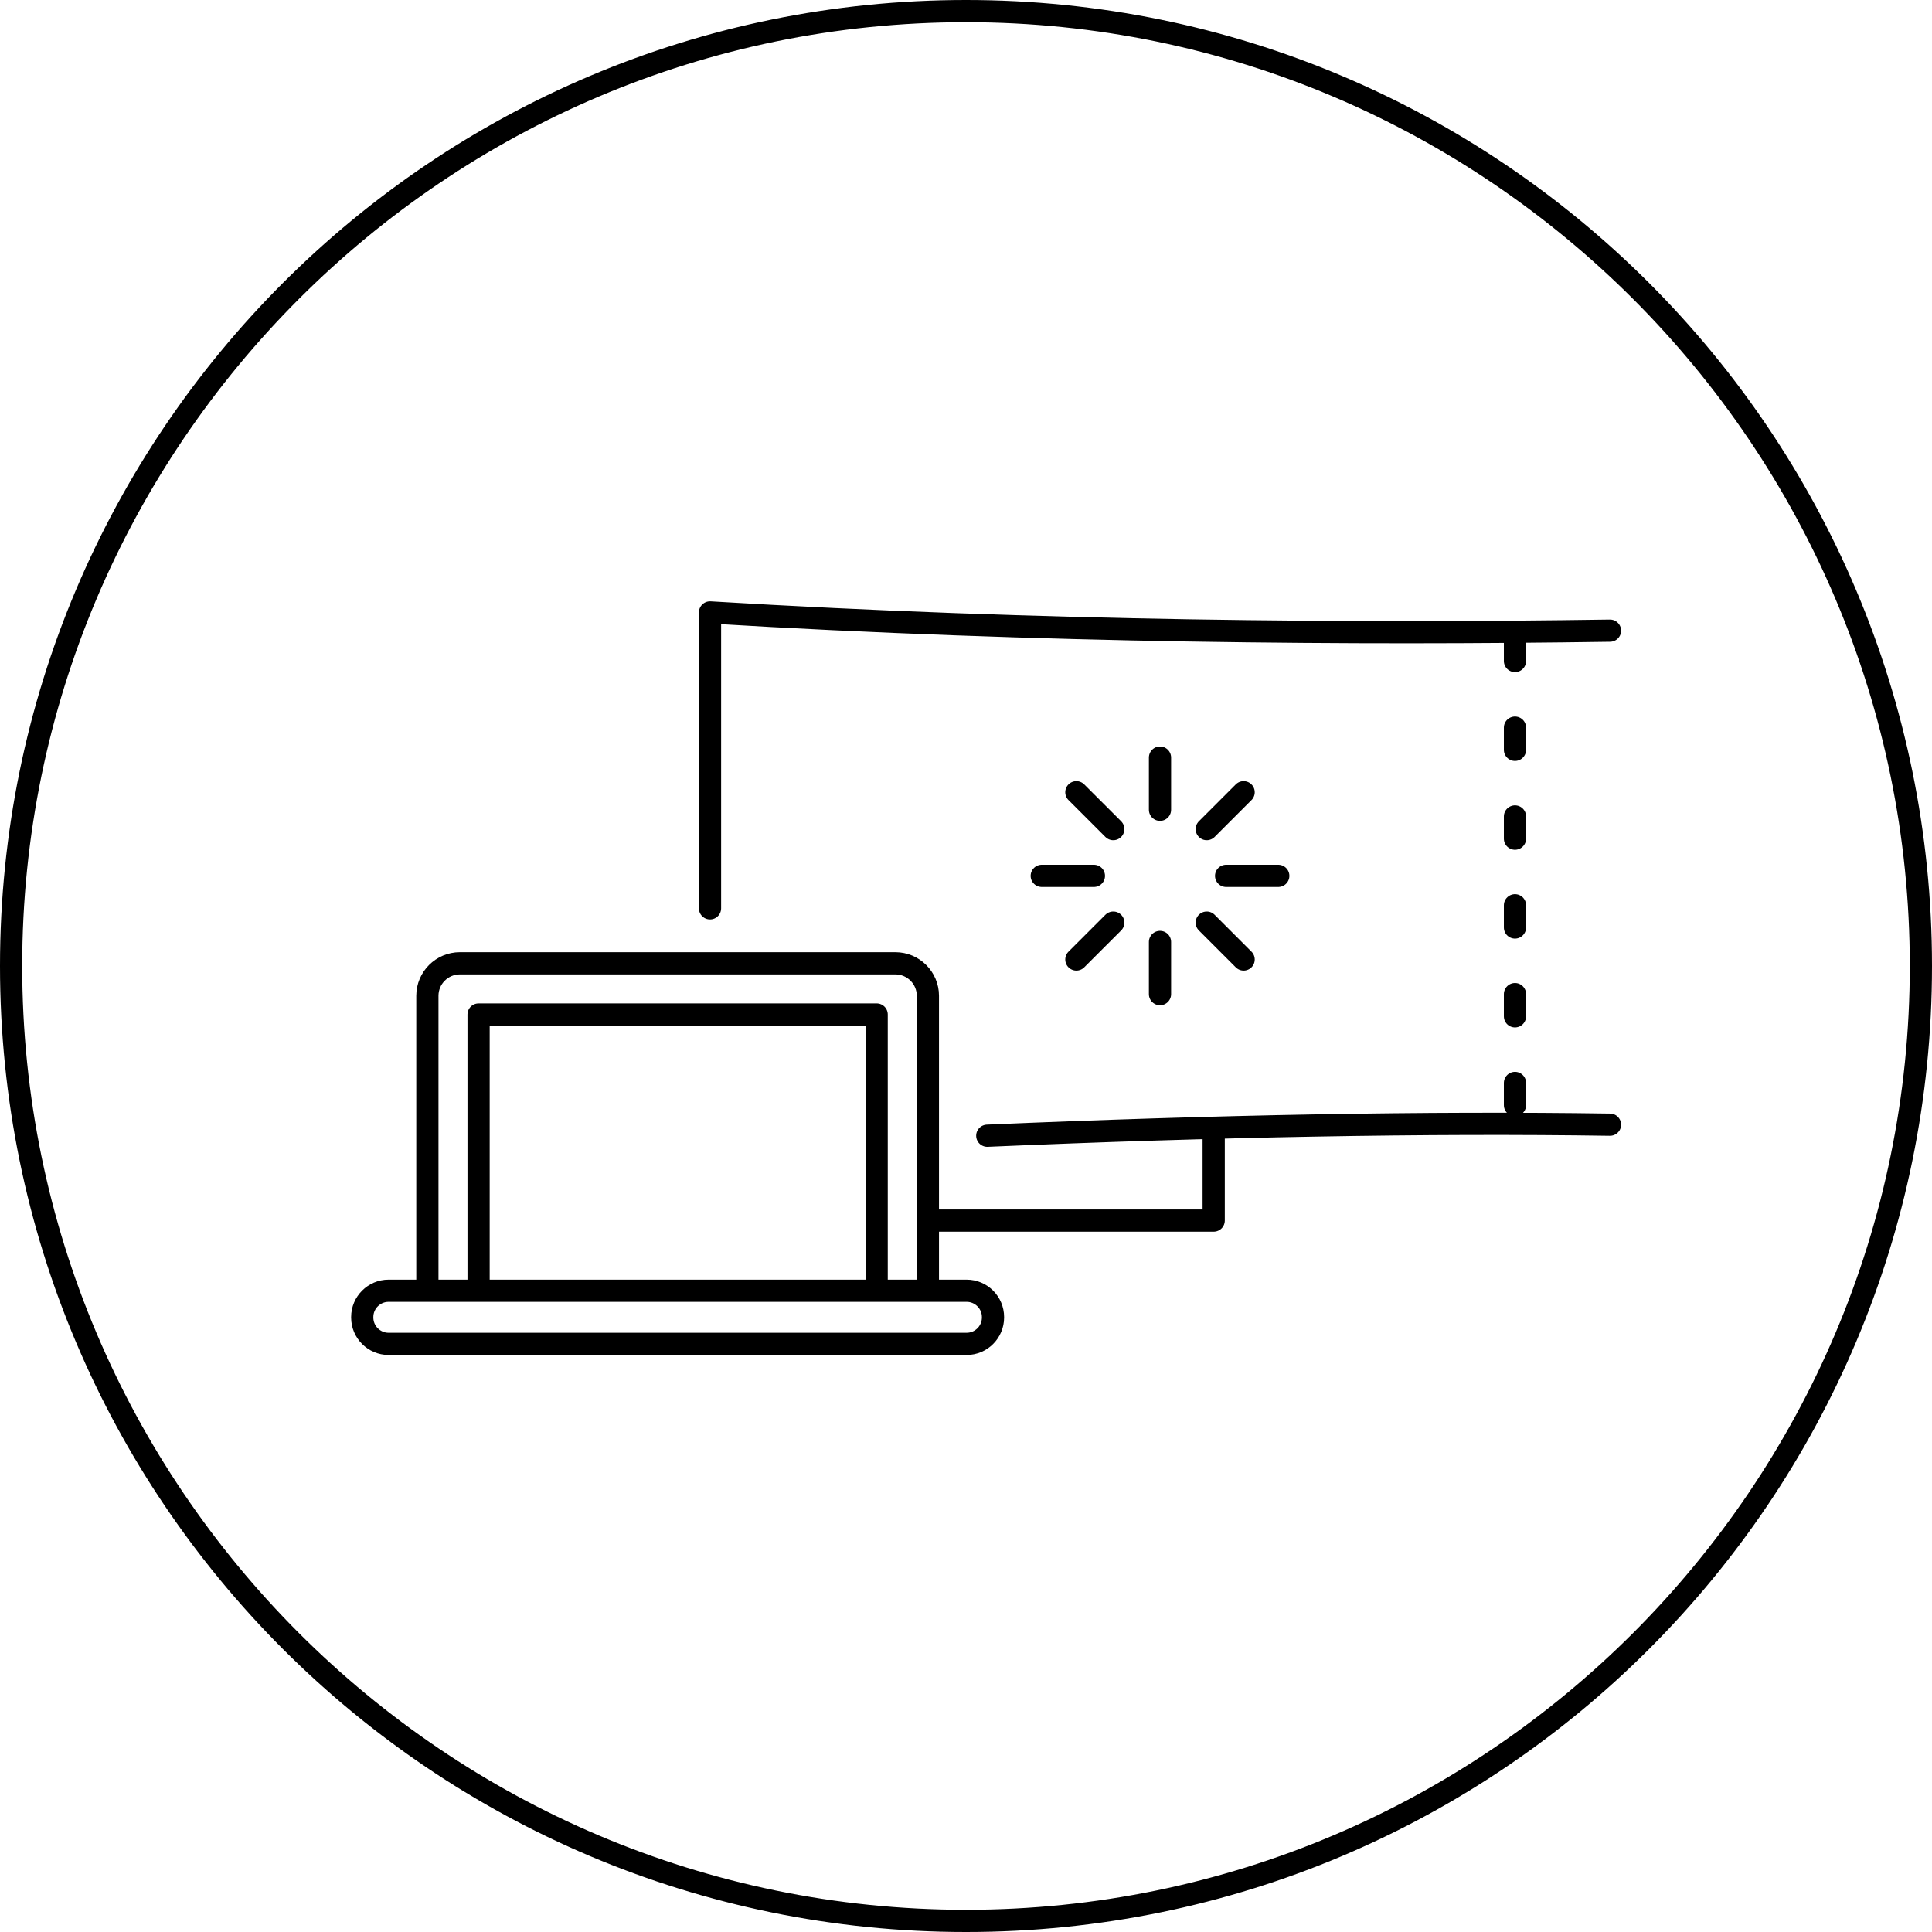 <?xml version="1.0" encoding="UTF-8" standalone="no"?>
<!-- Generator: Adobe Illustrator 19.0.0, SVG Export Plug-In . SVG Version: 6.00 Build 0)  -->
<svg style="enable-background:new 0 0 87 87" xmlns="http://www.w3.org/2000/svg" xml:space="preserve" version="1.1" y="0px" x="0px" xmlns:xlink="http://www.w3.org/1999/xlink" viewBox="0 0 87 87">
<g id="b2b">
	<g stroke-linejoin="round" stroke="#000" stroke-miterlimit="10" fill="none">
			<line y2="50.824" x2="68.221" stroke-linecap="round" stroke-dasharray="1,3" y1="28.766" x1="68.221"/>
			<polyline stroke-linecap="round" points="41.784 54.964 54.654 54.964 54.654 51.021"/>
			<g stroke-linecap="round">
					<line y2="36.465" x2="52.236" y1="34.115" x1="52.236"/>
					<line y2="37.336" x2="50.132" y1="35.675" x1="48.47"/>
					<line y2="39.441" x2="49.26" y1="39.441" x1="46.911"/>
					<line y2="41.546" x2="50.132" y1="43.207" x1="48.47"/>
					<line y2="42.417" x2="52.236" y1="44.767" x1="52.236"/>
					<line y2="41.546" x2="54.341" y1="43.207" x1="56.002"/>
					<line y2="39.441" x2="55.213" y1="39.441" x1="57.562"/>
					<line y2="37.336" x2="54.341" y1="35.675" x1="56.002"/>
			</g>
			<path d="m72.5 28.399c-11.336 0.169-25.683 0.076-40.527-0.821v13.326" stroke-linecap="round"/>
			<path d="m72.5 50.646c-8.209-0.123-17.76 0.052-28.042 0.497" stroke-linecap="round"/>
			<path d="m41.784 58.202v-13.362c0-0.804-0.658-1.462-1.462-1.462h-19.615c-0.804 0-1.462 0.658-1.462 1.462v13.284"/>
			<path d="m17.496 60.516h26.036c0.651 0 1.184-0.533 1.184-1.184v-0.024c0-0.651-0.533-1.184-1.184-1.184h-26.036c-0.651 0-1.184 0.533-1.184 1.184v0.024c0 0.651 0.533 1.184 1.184 1.184z" stroke-linecap="round"/>
			<polyline points="39.477 58.209 39.477 45.684 21.551 45.684 21.551 58.209"/>
	</g>
		<path d="m43.5 1c23.435 0 42.5 19.065 42.5 42.5s-19.065 42.5-42.5 42.5-42.5-19.065-42.5-42.5 19.065-42.5 42.5-42.5m0-1c-24.024 0-43.5 19.476-43.5 43.5s19.476 43.5 43.5 43.5 43.5-19.476 43.5-43.5c0-24.024-19.476-43.5-43.5-43.5v-0z"/>
</g>
<g id="b2b_1_" display="none">
	<g display="inline">
		<path d="m43.5 86.5c-23.71 0-43-19.29-43-43s19.29-43 43-43 43 19.29 43 43-19.29 43-43 43z"/>
		<path d="m43.5 1c23.435 0 42.5 19.065 42.5 42.5s-19.065 42.5-42.5 42.5-42.5-19.065-42.5-42.5 19.065-42.5 42.5-42.5m0-1c-24.024 0-43.5 19.476-43.5 43.5s19.476 43.5 43.5 43.5 43.5-19.476 43.5-43.5c0-24.024-19.476-43.5-43.5-43.5v-0z"/>
	</g>
	<g stroke-linejoin="round" stroke="#fff" stroke-miterlimit="10" display="inline" fill="none">
			<line y2="50.824" x2="68.221" stroke-linecap="round" stroke-dasharray="1,3" y1="28.766" x1="68.221"/>
			<polyline stroke-linecap="round" points="41.784 54.964 54.654 54.964 54.654 51.021"/>
			<g stroke-linecap="round">
					<line y2="36.465" x2="52.236" y1="34.115" x1="52.236"/>
					<line y2="37.336" x2="50.132" y1="35.675" x1="48.47"/>
					<line y2="39.441" x2="49.26" y1="39.441" x1="46.911"/>
					<line y2="41.546" x2="50.132" y1="43.207" x1="48.47"/>
					<line y2="42.417" x2="52.236" y1="44.767" x1="52.236"/>
					<line y2="41.546" x2="54.341" y1="43.207" x1="56.002"/>
					<line y2="39.441" x2="55.213" y1="39.441" x1="57.562"/>
					<line y2="37.336" x2="54.341" y1="35.675" x1="56.002"/>
			</g>
			<path d="m72.5 28.399c-11.336 0.169-25.683 0.076-40.527-0.821v13.326" stroke-linecap="round"/>
			<path d="m72.5 50.646c-8.209-0.123-17.76 0.052-28.042 0.497" stroke-linecap="round"/>
			<path d="m41.784 58.202v-13.362c0-0.804-0.658-1.462-1.462-1.462h-19.615c-0.804 0-1.462 0.658-1.462 1.462v13.284"/>
			<path d="m17.496 60.516h26.036c0.651 0 1.184-0.533 1.184-1.184v-0.024c0-0.651-0.533-1.184-1.184-1.184h-26.036c-0.651 0-1.184 0.533-1.184 1.184v0.024c0 0.651 0.533 1.184 1.184 1.184z" stroke-linecap="round"/>
			<polyline points="39.477 58.209 39.477 45.684 21.551 45.684 21.551 58.209"/>
	</g>
</g>
<g id="b2b_2_" display="none">
	<g stroke-linejoin="round" stroke="#000" stroke-linecap="round" stroke-miterlimit="10" display="inline" fill="none">
		<polyline points="53.34 54.964 40.47 54.964 40.47 51.021"/>
			<line y2="50.824" x2="26.903" stroke-dasharray="1,3" y1="28.766" x1="26.903"/>
				<line y2="36.465" x2="42.887" y1="34.115" x1="42.887"/>
				<line y2="37.336" x2="44.992" y1="35.675" x1="46.653"/>
				<line y2="39.441" x2="45.864" y1="39.441" x1="48.213"/>
				<line y2="41.546" x2="44.992" y1="43.207" x1="46.653"/>
				<line y2="42.417" x2="42.887" y1="44.767" x1="42.887"/>
				<line y2="41.546" x2="40.783" y1="43.207" x1="39.121"/>
				<line y2="39.441" x2="39.911" y1="39.441" x1="37.562"/>
				<line y2="37.336" x2="40.783" y1="35.675" x1="39.121"/>
		<path d="m22.624 28.399c11.336 0.169 25.683 0.076 40.527-0.821v7.285"/>
		<path d="m22.624 50.646c8.209-0.123 17.76 0.052 28.042 0.497"/>
			<path d="m63.971 60.516h-9.169c-0.804 0-1.462-0.658-1.462-1.462v-20.255c0-0.804 0.658-1.462 1.462-1.462h9.169c0.804 0 1.462 0.658 1.462 1.462v20.256c0 0.803-0.658 1.461-1.462 1.461z"/>
			<path d="m55.519 41.175h7.837c0.101 0 0.183-0.082 0.183-0.183v-1.57c0-0.101-0.082-0.183-0.183-0.183h-7.837c-0.101 0-0.183 0.082-0.183 0.183v1.57c0 0.101 0.082 0.183 0.183 0.183z"/>
				<line y2="57.012" x2="53.459" y1="56.998" x1="65.433"/>
				<line y2="42.953" x2="55.336" y1="42.953" x1="63.538"/>
				<line y2="44.746" x2="55.336" y1="44.746" x1="63.538"/>
	</g>
	<g display="inline">
		<path d="m43.5 1c23.435 0 42.5 19.065 42.5 42.5s-19.065 42.5-42.5 42.5-42.5-19.065-42.5-42.5 19.065-42.5 42.5-42.5m0-1c-24.024 0-43.5 19.476-43.5 43.5s19.476 43.5 43.5 43.5 43.5-19.476 43.5-43.5c0-24.024-19.476-43.5-43.5-43.5v-0z"/>
	</g>
</g>
<g id="b2b_3_" display="none">
	<g display="inline">
		<path d="m43.5 86.5c-23.71 0-43-19.29-43-43s19.29-43 43-43 43 19.29 43 43-19.29 43-43 43z"/>
		<path d="m43.5 1c23.435 0 42.5 19.065 42.5 42.5s-19.065 42.5-42.5 42.5-42.5-19.065-42.5-42.5 19.065-42.5 42.5-42.5m0-1c-24.024 0-43.5 19.476-43.5 43.5s19.476 43.5 43.5 43.5 43.5-19.476 43.5-43.5c0-24.024-19.476-43.5-43.5-43.5v-0z"/>
	</g>
	<g stroke-linejoin="round" stroke="#fff" stroke-linecap="round" stroke-miterlimit="10" display="inline" fill="none">
		<polyline points="53.34 54.964 40.47 54.964 40.47 51.021"/>
			<line y2="50.824" x2="26.903" stroke-dasharray="1,3" y1="28.766" x1="26.903"/>
				<line y2="36.465" x2="42.887" y1="34.115" x1="42.887"/>
				<line y2="37.336" x2="44.992" y1="35.675" x1="46.653"/>
				<line y2="39.441" x2="45.864" y1="39.441" x1="48.213"/>
				<line y2="41.546" x2="44.992" y1="43.207" x1="46.653"/>
				<line y2="42.417" x2="42.887" y1="44.767" x1="42.887"/>
				<line y2="41.546" x2="40.783" y1="43.207" x1="39.121"/>
				<line y2="39.441" x2="39.911" y1="39.441" x1="37.562"/>
				<line y2="37.336" x2="40.783" y1="35.675" x1="39.121"/>
		<path d="m22.624 28.399c11.336 0.169 25.683 0.076 40.527-0.821v7.285"/>
		<path d="m22.624 50.646c8.209-0.123 17.76 0.052 28.042 0.497"/>
			<path d="m63.971 60.516h-9.169c-0.804 0-1.462-0.658-1.462-1.462v-20.255c0-0.804 0.658-1.462 1.462-1.462h9.169c0.804 0 1.462 0.658 1.462 1.462v20.256c0 0.803-0.658 1.461-1.462 1.461z"/>
			<path d="m55.519 41.175h7.837c0.101 0 0.183-0.082 0.183-0.183v-1.57c0-0.101-0.082-0.183-0.183-0.183h-7.837c-0.101 0-0.183 0.082-0.183 0.183v1.57c0 0.101 0.082 0.183 0.183 0.183z"/>
				<line y2="57.012" x2="53.459" y1="56.998" x1="65.433"/>
				<line y2="42.953" x2="55.336" y1="42.953" x1="63.538"/>
				<line y2="44.746" x2="55.336" y1="44.746" x1="63.538"/>
	</g>
</g>
<g id="b2c" display="none">
	<g stroke-linejoin="round" stroke="#fff" stroke-miterlimit="10" display="inline" fill="none">
			<line y2="50.824" x2="68.221" stroke-linecap="round" stroke-dasharray="1,3" y1="28.766" x1="68.221"/>
			<polyline stroke-linecap="round" points="41.784 54.964 54.654 54.964 54.654 51.021"/>
			<g stroke-linecap="round">
					<line y2="36.465" x2="52.236" y1="34.115" x1="52.236"/>
					<line y2="37.336" x2="50.132" y1="35.675" x1="48.47"/>
					<line y2="39.441" x2="49.26" y1="39.441" x1="46.911"/>
					<line y2="41.546" x2="50.132" y1="43.207" x1="48.47"/>
					<line y2="42.417" x2="52.236" y1="44.767" x1="52.236"/>
					<line y2="41.546" x2="54.341" y1="43.207" x1="56.002"/>
					<line y2="39.441" x2="55.213" y1="39.441" x1="57.562"/>
					<line y2="37.336" x2="54.341" y1="35.675" x1="56.002"/>
			</g>
			<path d="m72.5 28.399c-11.336 0.169-25.683 0.076-40.527-0.821v13.326" stroke-linecap="round"/>
			<path d="m72.5 50.646c-8.209-0.123-17.76 0.052-28.042 0.497" stroke-linecap="round"/>
			<path d="m41.784 58.202v-13.362c0-0.804-0.658-1.462-1.462-1.462h-19.615c-0.804 0-1.462 0.658-1.462 1.462v13.284"/>
			<path d="m17.496 60.516h26.036c0.651 0 1.184-0.533 1.184-1.184v-0.024c0-0.651-0.533-1.184-1.184-1.184h-26.036c-0.651 0-1.184 0.533-1.184 1.184v0.024c0 0.651 0.533 1.184 1.184 1.184z" stroke-linecap="round"/>
			<polyline points="39.477 58.209 39.477 45.684 21.551 45.684 21.551 58.209"/>
	</g>
	<g display="inline">
		<path d="m43.5 1c23.435 0 42.5 19.065 42.5 42.5s-19.065 42.5-42.5 42.5-42.5-19.065-42.5-42.5 19.065-42.5 42.5-42.5m0-1c-24.024 0-43.5 19.476-43.5 43.5s19.476 43.5 43.5 43.5 43.5-19.476 43.5-43.5c0-24.024-19.476-43.5-43.5-43.5v-0z" fill="#fff"/>
	</g>
</g>
<g id="b2c_1_" display="none">
	<g display="inline" fill="#fff">
		<path d="m43.5 86.5c-23.71 0-43-19.29-43-43s19.29-43 43-43 43 19.29 43 43-19.29 43-43 43z"/>
		<path d="m43.5 1c23.435 0 42.5 19.065 42.5 42.5s-19.065 42.5-42.5 42.5-42.5-19.065-42.5-42.5 19.065-42.5 42.5-42.5m0-1c-24.024 0-43.5 19.476-43.5 43.5s19.476 43.5 43.5 43.5 43.5-19.476 43.5-43.5c0-24.024-19.476-43.5-43.5-43.5v-0z"/>
	</g>
	<g stroke-linejoin="round" stroke="#000" stroke-miterlimit="10" display="inline" fill="none">
			<line y2="50.824" x2="68.221" stroke-linecap="round" stroke-dasharray="1,3" y1="28.766" x1="68.221"/>
			<polyline stroke-linecap="round" points="41.784 54.964 54.654 54.964 54.654 51.021"/>
			<g stroke-linecap="round">
					<line y2="36.465" x2="52.236" y1="34.115" x1="52.236"/>
					<line y2="37.336" x2="50.132" y1="35.675" x1="48.47"/>
					<line y2="39.441" x2="49.26" y1="39.441" x1="46.911"/>
					<line y2="41.546" x2="50.132" y1="43.207" x1="48.47"/>
					<line y2="42.417" x2="52.236" y1="44.767" x1="52.236"/>
					<line y2="41.546" x2="54.341" y1="43.207" x1="56.002"/>
					<line y2="39.441" x2="55.213" y1="39.441" x1="57.562"/>
					<line y2="37.336" x2="54.341" y1="35.675" x1="56.002"/>
			</g>
			<path d="m72.5 28.399c-11.336 0.169-25.683 0.076-40.527-0.821v13.326" stroke-linecap="round"/>
			<path d="m72.5 50.646c-8.209-0.123-17.76 0.052-28.042 0.497" stroke-linecap="round"/>
			<path d="m41.784 58.202v-13.362c0-0.804-0.658-1.462-1.462-1.462h-19.615c-0.804 0-1.462 0.658-1.462 1.462v13.284"/>
			<path d="m17.496 60.516h26.036c0.651 0 1.184-0.533 1.184-1.184v-0.024c0-0.651-0.533-1.184-1.184-1.184h-26.036c-0.651 0-1.184 0.533-1.184 1.184v0.024c0 0.651 0.533 1.184 1.184 1.184z" stroke-linecap="round"/>
			<polyline points="39.477 58.209 39.477 45.684 21.551 45.684 21.551 58.209"/>
	</g>
</g>
<g id="b2c_2_" display="none">
	<g stroke-linejoin="round" stroke="#fff" stroke-linecap="round" stroke-miterlimit="10" display="inline" fill="none">
		<polyline points="53.34 54.964 40.47 54.964 40.47 51.021"/>
			<line y2="50.824" x2="26.903" stroke-dasharray="1,3" y1="28.766" x1="26.903"/>
				<line y2="36.465" x2="42.887" y1="34.115" x1="42.887"/>
				<line y2="37.336" x2="44.992" y1="35.675" x1="46.653"/>
				<line y2="39.441" x2="45.864" y1="39.441" x1="48.213"/>
				<line y2="41.546" x2="44.992" y1="43.207" x1="46.653"/>
				<line y2="42.417" x2="42.887" y1="44.767" x1="42.887"/>
				<line y2="41.546" x2="40.783" y1="43.207" x1="39.121"/>
				<line y2="39.441" x2="39.911" y1="39.441" x1="37.562"/>
				<line y2="37.336" x2="40.783" y1="35.675" x1="39.121"/>
		<path d="m22.624 28.399c11.336 0.169 25.683 0.076 40.527-0.821v7.285"/>
		<path d="m22.624 50.646c8.209-0.123 17.76 0.052 28.042 0.497"/>
			<path d="m63.971 60.516h-9.169c-0.804 0-1.462-0.658-1.462-1.462v-20.255c0-0.804 0.658-1.462 1.462-1.462h9.169c0.804 0 1.462 0.658 1.462 1.462v20.256c0 0.803-0.658 1.461-1.462 1.461z"/>
			<path d="m55.519 41.175h7.837c0.101 0 0.183-0.082 0.183-0.183v-1.57c0-0.101-0.082-0.183-0.183-0.183h-7.837c-0.101 0-0.183 0.082-0.183 0.183v1.57c0 0.101 0.082 0.183 0.183 0.183z"/>
				<line y2="57.012" x2="53.459" y1="56.998" x1="65.433"/>
				<line y2="42.953" x2="55.336" y1="42.953" x1="63.538"/>
				<line y2="44.746" x2="55.336" y1="44.746" x1="63.538"/>
	</g>
	<g display="inline">
		<path d="m43.5 1c23.435 0 42.5 19.065 42.5 42.5s-19.065 42.5-42.5 42.5-42.5-19.065-42.5-42.5 19.065-42.5 42.5-42.5m0-1c-24.024 0-43.5 19.476-43.5 43.5s19.476 43.5 43.5 43.5 43.5-19.476 43.5-43.5c0-24.024-19.476-43.5-43.5-43.5v-0z" fill="#fff"/>
	</g>
</g>
<g id="b2c_3_" display="none">
	<g display="inline" fill="#fff">
		<path d="m43.5 86.5c-23.71 0-43-19.29-43-43s19.29-43 43-43 43 19.29 43 43-19.29 43-43 43z"/>
		<path d="m43.5 1c23.435 0 42.5 19.065 42.5 42.5s-19.065 42.5-42.5 42.5-42.5-19.065-42.5-42.5 19.065-42.5 42.5-42.5m0-1c-24.024 0-43.5 19.476-43.5 43.5s19.476 43.5 43.5 43.5 43.5-19.476 43.5-43.5c0-24.024-19.476-43.5-43.5-43.5v-0z"/>
	</g>
	<g stroke-linejoin="round" stroke="#000" stroke-linecap="round" stroke-miterlimit="10" display="inline" fill="none">
		<polyline points="53.34 54.964 40.47 54.964 40.47 51.021"/>
			<line y2="50.824" x2="26.903" stroke-dasharray="1,3" y1="28.766" x1="26.903"/>
				<line y2="36.465" x2="42.887" y1="34.115" x1="42.887"/>
				<line y2="37.336" x2="44.992" y1="35.675" x1="46.653"/>
				<line y2="39.441" x2="45.864" y1="39.441" x1="48.213"/>
				<line y2="41.546" x2="44.992" y1="43.207" x1="46.653"/>
				<line y2="42.417" x2="42.887" y1="44.767" x1="42.887"/>
				<line y2="41.546" x2="40.783" y1="43.207" x1="39.121"/>
				<line y2="39.441" x2="39.911" y1="39.441" x1="37.562"/>
				<line y2="37.336" x2="40.783" y1="35.675" x1="39.121"/>
		<path d="m22.624 28.399c11.336 0.169 25.683 0.076 40.527-0.821v7.285"/>
		<path d="m22.624 50.646c8.209-0.123 17.76 0.052 28.042 0.497"/>
			<path d="m63.971 60.516h-9.169c-0.804 0-1.462-0.658-1.462-1.462v-20.255c0-0.804 0.658-1.462 1.462-1.462h9.169c0.804 0 1.462 0.658 1.462 1.462v20.256c0 0.803-0.658 1.461-1.462 1.461z"/>
			<path d="m55.519 41.175h7.837c0.101 0 0.183-0.082 0.183-0.183v-1.57c0-0.101-0.082-0.183-0.183-0.183h-7.837c-0.101 0-0.183 0.082-0.183 0.183v1.57c0 0.101 0.082 0.183 0.183 0.183z"/>
				<line y2="57.012" x2="53.459" y1="56.998" x1="65.433"/>
				<line y2="42.953" x2="55.336" y1="42.953" x1="63.538"/>
				<line y2="44.746" x2="55.336" y1="44.746" x1="63.538"/>
	</g>
</g>
</svg>
